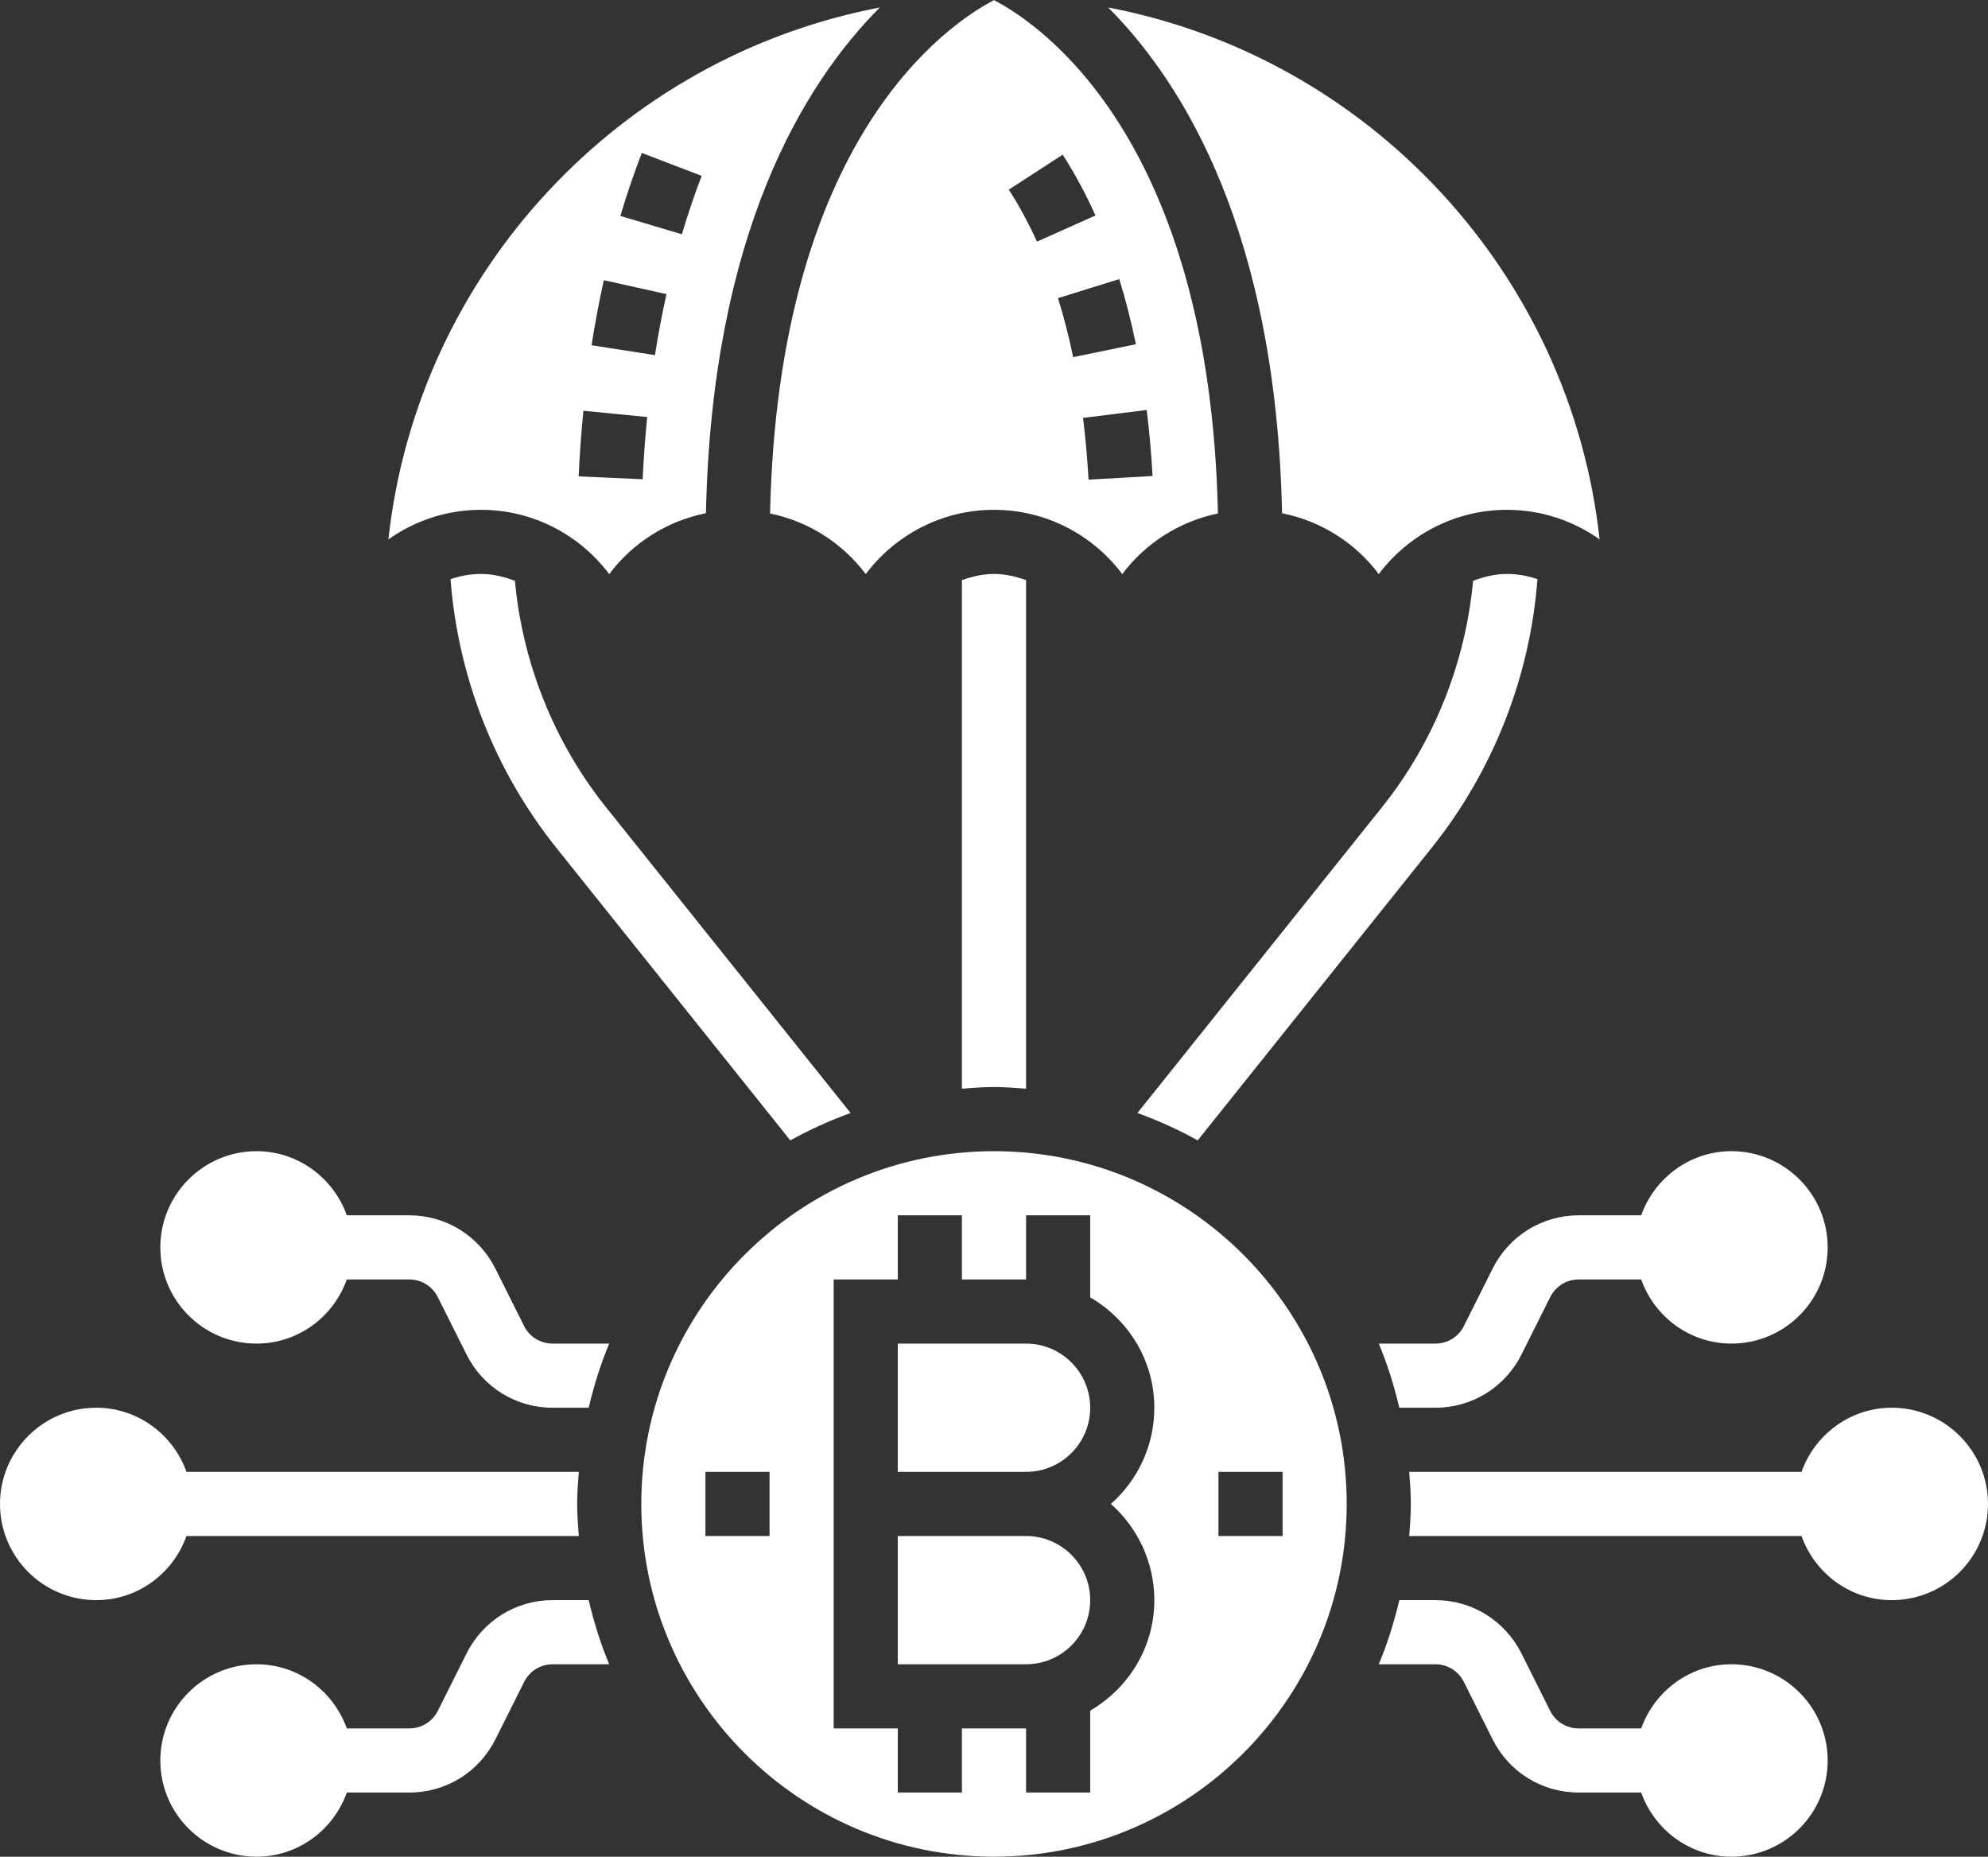 <?xml version="1.0" encoding="UTF-8" standalone="no"?><svg xmlns="http://www.w3.org/2000/svg" xmlns:xlink="http://www.w3.org/1999/xlink" fill="#ffffff" height="57.9" preserveAspectRatio="xMidYMid meet" version="1" viewBox="0.0 0.0 62.0 57.9" width="62" zoomAndPan="magnify"><rect x="0.0" y="0.0" width="62.0" height="57.9" fill="#333333" stroke="none"/><defs><clipPath id="a"><path d="M 5 49 L 19 49 L 19 57.898 L 5 57.898 Z M 5 49"/></clipPath><clipPath id="b"><path d="M 43 49 L 57 49 L 57 57.898 L 43 57.898 Z M 43 49"/></clipPath><clipPath id="c"><path d="M 20 35 L 42 35 L 42 57.898 L 20 57.898 Z M 20 35"/></clipPath></defs><g><g id="change1_3"><path d="M 49.234 37.898 C 48.094 37.898 47.066 38.535 46.551 39.559 L 45.656 41.348 C 45.488 41.688 45.145 41.898 44.766 41.898 L 43 41.898 C 43.27 42.539 43.477 43.211 43.641 43.898 L 44.766 43.898 C 45.906 43.898 46.934 43.266 47.449 42.242 L 48.344 40.453 C 48.512 40.113 48.855 39.898 49.234 39.898 L 51.184 39.898 C 51.598 41.062 52.699 41.898 54 41.898 C 55.656 41.898 57 40.555 57 38.898 C 57 37.246 55.656 35.898 54 35.898 C 52.699 35.898 51.598 36.738 51.184 37.898 L 49.234 37.898" fill="inherit"/></g><g id="change1_4"><path d="M 16.344 41.348 L 15.449 39.559 C 14.934 38.535 13.906 37.898 12.766 37.898 L 10.816 37.898 C 10.402 36.738 9.301 35.898 8 35.898 C 6.344 35.898 5 37.246 5 38.898 C 5 40.555 6.344 41.898 8 41.898 C 9.301 41.898 10.402 41.062 10.816 39.898 L 12.766 39.898 C 13.145 39.898 13.488 40.113 13.656 40.453 L 14.551 42.242 C 15.066 43.266 16.094 43.898 17.234 43.898 L 18.359 43.898 C 18.523 43.211 18.73 42.539 19 41.898 L 17.234 41.898 C 16.855 41.898 16.512 41.688 16.344 41.348" fill="inherit"/></g><g clip-path="url(#a)" id="change1_15"><path d="M 17.234 49.898 C 16.094 49.898 15.066 50.535 14.551 51.559 L 13.656 53.348 C 13.488 53.688 13.145 53.898 12.766 53.898 L 10.816 53.898 C 10.402 52.738 9.301 51.898 8 51.898 C 6.344 51.898 5 53.246 5 54.898 C 5 56.555 6.344 57.898 8 57.898 C 9.301 57.898 10.402 57.062 10.816 55.898 L 12.766 55.898 C 13.906 55.898 14.934 55.266 15.449 54.242 L 16.344 52.453 C 16.512 52.113 16.855 51.898 17.234 51.898 L 19 51.898 C 18.73 51.258 18.523 50.586 18.359 49.898 L 17.234 49.898" fill="inherit"/></g><g id="change1_5"><path d="M 33.141 4.824 C 33.516 5.402 33.859 6.039 34.164 6.719 L 32.34 7.535 C 32.074 6.949 31.781 6.406 31.461 5.914 Z M 35.426 10.734 L 33.469 11.137 C 33.336 10.492 33.176 9.875 32.996 9.297 L 34.906 8.703 C 35.105 9.344 35.281 10.027 35.426 10.734 Z M 35.945 14.844 L 33.949 14.957 C 33.91 14.289 33.852 13.645 33.777 13.031 L 35.762 12.785 C 35.844 13.441 35.906 14.133 35.945 14.844 Z M 27 17.902 C 27.914 16.688 29.367 15.898 31 15.898 C 32.633 15.898 34.086 16.688 35 17.902 C 35.719 16.945 36.773 16.262 37.984 16.012 C 37.727 4.32 32.449 0.758 31 0.004 C 29.551 0.758 24.273 4.32 24.016 16.012 C 25.227 16.262 26.281 16.945 27 17.902" fill="inherit"/></g><g id="change1_6"><path d="M 43 17.902 C 43.914 16.688 45.367 15.898 47 15.898 C 48.074 15.898 49.07 16.242 49.887 16.82 C 48.977 8.5 42.676 1.781 34.562 0.234 C 36.945 2.625 39.797 7.297 39.984 16.004 C 41.211 16.25 42.277 16.938 43 17.902" fill="inherit"/></g><g id="change1_7"><path d="M 18.195 12.809 L 20.184 13.004 C 20.121 13.629 20.074 14.277 20.043 14.945 L 18.047 14.855 C 18.078 14.148 18.129 13.469 18.195 12.809 Z M 18.832 8.738 L 20.785 9.172 C 20.648 9.781 20.531 10.414 20.426 11.074 L 18.449 10.766 C 18.559 10.062 18.688 9.387 18.832 8.738 Z M 20.016 4.77 L 21.883 5.484 C 21.656 6.07 21.453 6.68 21.266 7.305 L 19.348 6.734 C 19.547 6.062 19.773 5.402 20.016 4.77 Z M 19 17.902 C 19.723 16.938 20.789 16.25 22.016 16.004 C 22.203 7.297 25.055 2.625 27.438 0.234 C 19.324 1.781 13.023 8.5 12.113 16.82 C 12.93 16.242 13.926 15.898 15 15.898 C 16.633 15.898 18.086 16.688 19 17.902" fill="inherit"/></g><g id="change1_8"><path d="M 59 43.898 C 57.699 43.898 56.598 44.738 56.184 45.898 L 43.949 45.898 C 43.973 46.23 44 46.562 44 46.898 C 44 47.238 43.973 47.57 43.949 47.898 L 56.184 47.898 C 56.598 49.062 57.699 49.898 59 49.898 C 60.656 49.898 62 48.555 62 46.898 C 62 45.246 60.656 43.898 59 43.898" fill="inherit"/></g><g clip-path="url(#b)" id="change1_1"><path d="M 54 51.898 C 52.699 51.898 51.598 52.738 51.184 53.898 L 49.234 53.898 C 48.855 53.898 48.512 53.688 48.344 53.348 L 47.449 51.559 C 46.934 50.535 45.906 49.898 44.766 49.898 L 43.641 49.898 C 43.477 50.586 43.27 51.258 43 51.898 L 44.766 51.898 C 45.145 51.898 45.488 52.113 45.656 52.453 L 46.551 54.242 C 47.066 55.266 48.094 55.898 49.234 55.898 L 51.184 55.898 C 51.598 57.062 52.699 57.898 54 57.898 C 55.656 57.898 57 56.555 57 54.898 C 57 53.246 55.656 51.898 54 51.898" fill="inherit"/></g><g id="change1_9"><path d="M 5.816 47.898 L 18.051 47.898 C 18.027 47.57 18 47.238 18 46.898 C 18 46.562 18.027 46.23 18.051 45.898 L 5.816 45.898 C 5.402 44.738 4.301 43.898 3 43.898 C 1.344 43.898 0 45.246 0 46.898 C 0 48.555 1.344 49.898 3 49.898 C 4.301 49.898 5.402 49.062 5.816 47.898" fill="inherit"/></g><g clip-path="url(#c)" id="change1_2"><path d="M 40 47.898 L 38 47.898 L 38 45.898 L 40 45.898 Z M 36 49.898 C 36 51.375 35.191 52.648 34 53.344 L 34 55.898 L 32 55.898 L 32 53.898 L 30 53.898 L 30 55.898 L 28 55.898 L 28 53.898 L 26 53.898 L 26 39.898 L 28 39.898 L 28 37.898 L 30 37.898 L 30 39.898 L 32 39.898 L 32 37.898 L 34 37.898 L 34 40.457 C 35.191 41.148 36 42.426 36 43.898 C 36 45.094 35.473 46.168 34.645 46.898 C 35.473 47.633 36 48.707 36 49.898 Z M 24 47.898 L 22 47.898 L 22 45.898 L 24 45.898 Z M 31 35.898 C 24.934 35.898 20 40.836 20 46.898 C 20 52.965 24.934 57.898 31 57.898 C 37.066 57.898 42 52.965 42 46.898 C 42 40.836 37.066 35.898 31 35.898" fill="inherit"/></g><g id="change1_10"><path d="M 32 47.898 L 28 47.898 L 28 51.898 L 32 51.898 C 33.102 51.898 34 51.004 34 49.898 C 34 48.797 33.102 47.898 32 47.898" fill="inherit"/></g><g id="change1_11"><path d="M 32 41.898 L 28 41.898 L 28 45.898 L 32 45.898 C 33.102 45.898 34 45.004 34 43.898 C 34 42.797 33.102 41.898 32 41.898" fill="inherit"/></g><g id="change1_12"><path d="M 47 17.898 C 46.629 17.898 46.277 17.984 45.941 18.113 C 45.703 20.684 44.715 23.156 43.094 25.18 L 35.473 34.707 C 36.125 34.945 36.754 35.227 37.352 35.562 L 44.656 26.43 C 46.57 24.035 47.719 21.102 47.949 18.059 C 47.648 17.957 47.328 17.898 47 17.898" fill="inherit"/></g><g id="change1_13"><path d="M 30 18.09 L 30 33.949 C 30.332 33.926 30.66 33.898 31 33.898 C 31.34 33.898 31.668 33.926 32 33.949 L 32 18.09 C 31.68 17.977 31.348 17.898 31 17.898 C 30.652 17.898 30.32 17.977 30 18.09" fill="inherit"/></g><g id="change1_14"><path d="M 16.059 18.113 C 15.723 17.984 15.371 17.898 15 17.898 C 14.672 17.898 14.352 17.957 14.051 18.059 C 14.281 21.102 15.43 24.035 17.344 26.43 L 24.648 35.562 C 25.246 35.227 25.875 34.945 26.527 34.707 L 18.906 25.18 C 17.285 23.156 16.297 20.684 16.059 18.113" fill="inherit"/></g></g></svg>